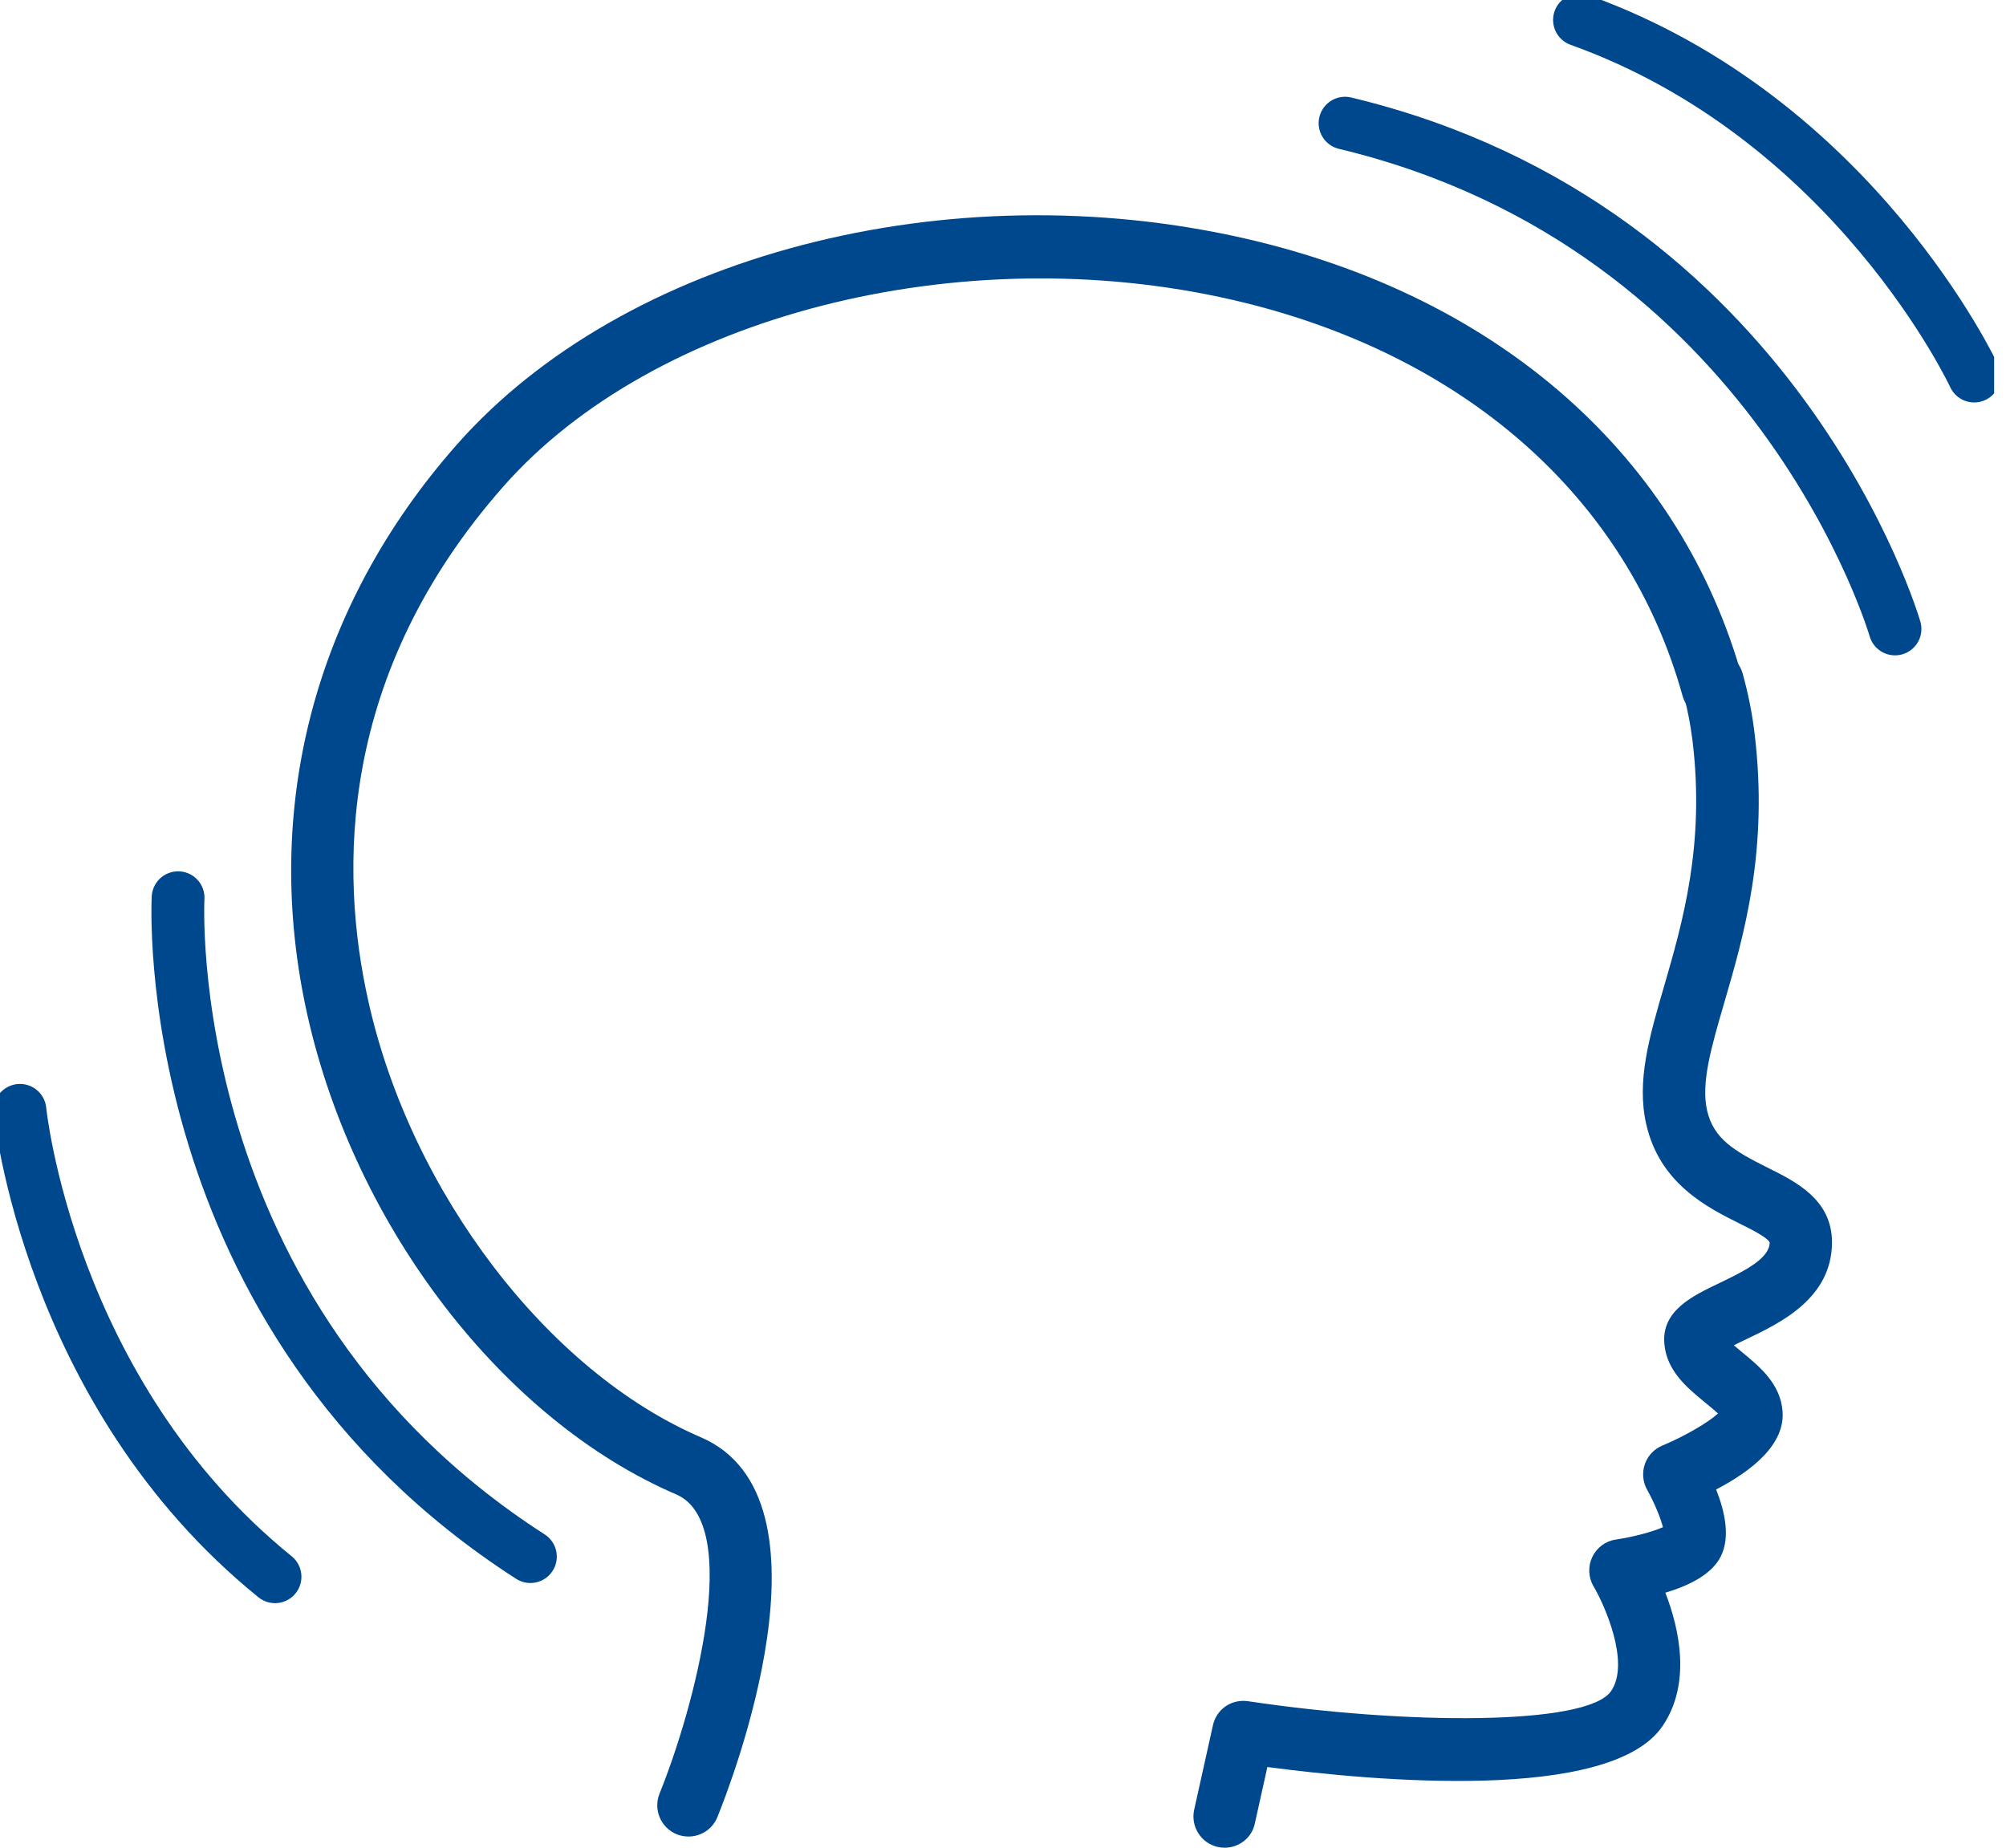 <svg width="76" height="70" viewBox="0 0 76 70" fill="none" xmlns="http://www.w3.org/2000/svg">
<g clip-path="url(#clip0_3_74102)">
<path d="M26.084 69.577C25.937 69.577 25.782 69.55 25.638 69.49C25.034 69.244 24.743 68.553 24.988 67.948C26.296 64.726 28.173 57.714 25.616 56.614C19.072 53.803 13.461 46.515 11.652 38.48C9.895 30.663 11.897 22.982 17.296 16.858C23.632 9.664 35.941 6.453 47.211 9.045C56.841 11.258 63.695 17.334 66.022 25.721C66.199 26.352 65.829 27.002 65.198 27.179C64.564 27.353 63.917 26.983 63.744 26.356C61.654 18.834 55.436 13.367 46.682 11.357C36.368 8.988 24.765 11.965 19.072 18.429C12.812 25.532 12.838 32.975 13.964 37.969C15.585 45.186 20.761 51.963 26.549 54.449C31.913 56.754 27.678 67.616 27.176 68.848C26.991 69.301 26.549 69.577 26.084 69.577Z" fill="#00488D"/>
<path d="M46.399 70C46.316 70 46.229 69.992 46.142 69.974C45.503 69.83 45.103 69.199 45.243 68.561L45.953 65.364C46.085 64.76 46.648 64.359 47.283 64.45C53.199 65.338 60.136 65.391 61.039 64.065C61.772 62.992 60.782 60.785 60.374 60.098C60.174 59.758 60.158 59.342 60.325 58.987C60.495 58.632 60.827 58.382 61.22 58.326C61.881 58.227 62.629 58.027 63.003 57.857C62.916 57.51 62.671 56.913 62.406 56.444C62.24 56.15 62.206 55.794 62.316 55.473C62.425 55.152 62.671 54.891 62.984 54.763C63.816 54.419 64.726 53.886 65.089 53.55C64.953 53.422 64.707 53.221 64.545 53.089C63.918 52.572 63.139 51.929 63.056 50.902C62.95 49.655 64.114 49.1 65.142 48.608C66.181 48.114 67.042 47.653 67.046 47.071C66.966 46.878 66.302 46.55 65.905 46.353C64.7 45.752 62.879 44.849 62.369 42.586C61.998 40.954 62.486 39.284 63.049 37.354C63.74 34.97 64.605 32.004 64.122 28.052C64.042 27.41 63.914 26.771 63.74 26.155C63.566 25.524 63.929 24.875 64.56 24.693C65.202 24.52 65.841 24.882 66.022 25.513C66.226 26.246 66.381 27.006 66.472 27.765C67.012 32.2 66.075 35.423 65.319 38.011C64.828 39.696 64.443 41.026 64.673 42.061C64.919 43.145 65.701 43.603 66.955 44.23C68.055 44.774 69.415 45.454 69.407 47.078C69.396 49.194 67.446 50.123 66.154 50.739C66.014 50.804 65.848 50.887 65.69 50.966C65.81 51.068 65.943 51.178 66.045 51.264C66.672 51.782 67.454 52.428 67.533 53.456C67.639 54.706 66.4 55.708 65.017 56.429C65.35 57.264 65.561 58.235 65.195 58.964C64.858 59.633 64.02 60.064 63.094 60.339C63.627 61.715 64.084 63.785 62.984 65.398C61.008 68.288 52.073 67.48 48.016 66.943L47.544 69.07C47.434 69.626 46.943 70 46.399 70Z" fill="#00488D"/>
<path d="M71.795 23.828C71.795 23.828 67.394 8.607 50.959 4.666" stroke="#00488D" stroke-width="2" stroke-miterlimit="10" stroke-linecap="round"/>
<path d="M59.841 0.756C70.261 4.492 74.794 14.247 74.794 14.247" stroke="#00488D" stroke-width="2" stroke-miterlimit="10" stroke-linecap="round"/>
<path d="M6.747 34.01C6.747 34.01 5.882 49.833 20.095 58.972" stroke="#00488D" stroke-width="2" stroke-miterlimit="10" stroke-linecap="round"/>
<path d="M10.42 59.735C1.817 52.772 0.756 42.065 0.756 42.065" stroke="#00488D" stroke-width="2" stroke-miterlimit="10" stroke-linecap="round"/>
</g>
<defs>
<clipPath id="clip0_3_74102">
<rect width="75.55" height="70" fill="white"/>
</clipPath>
</defs>
</svg>
